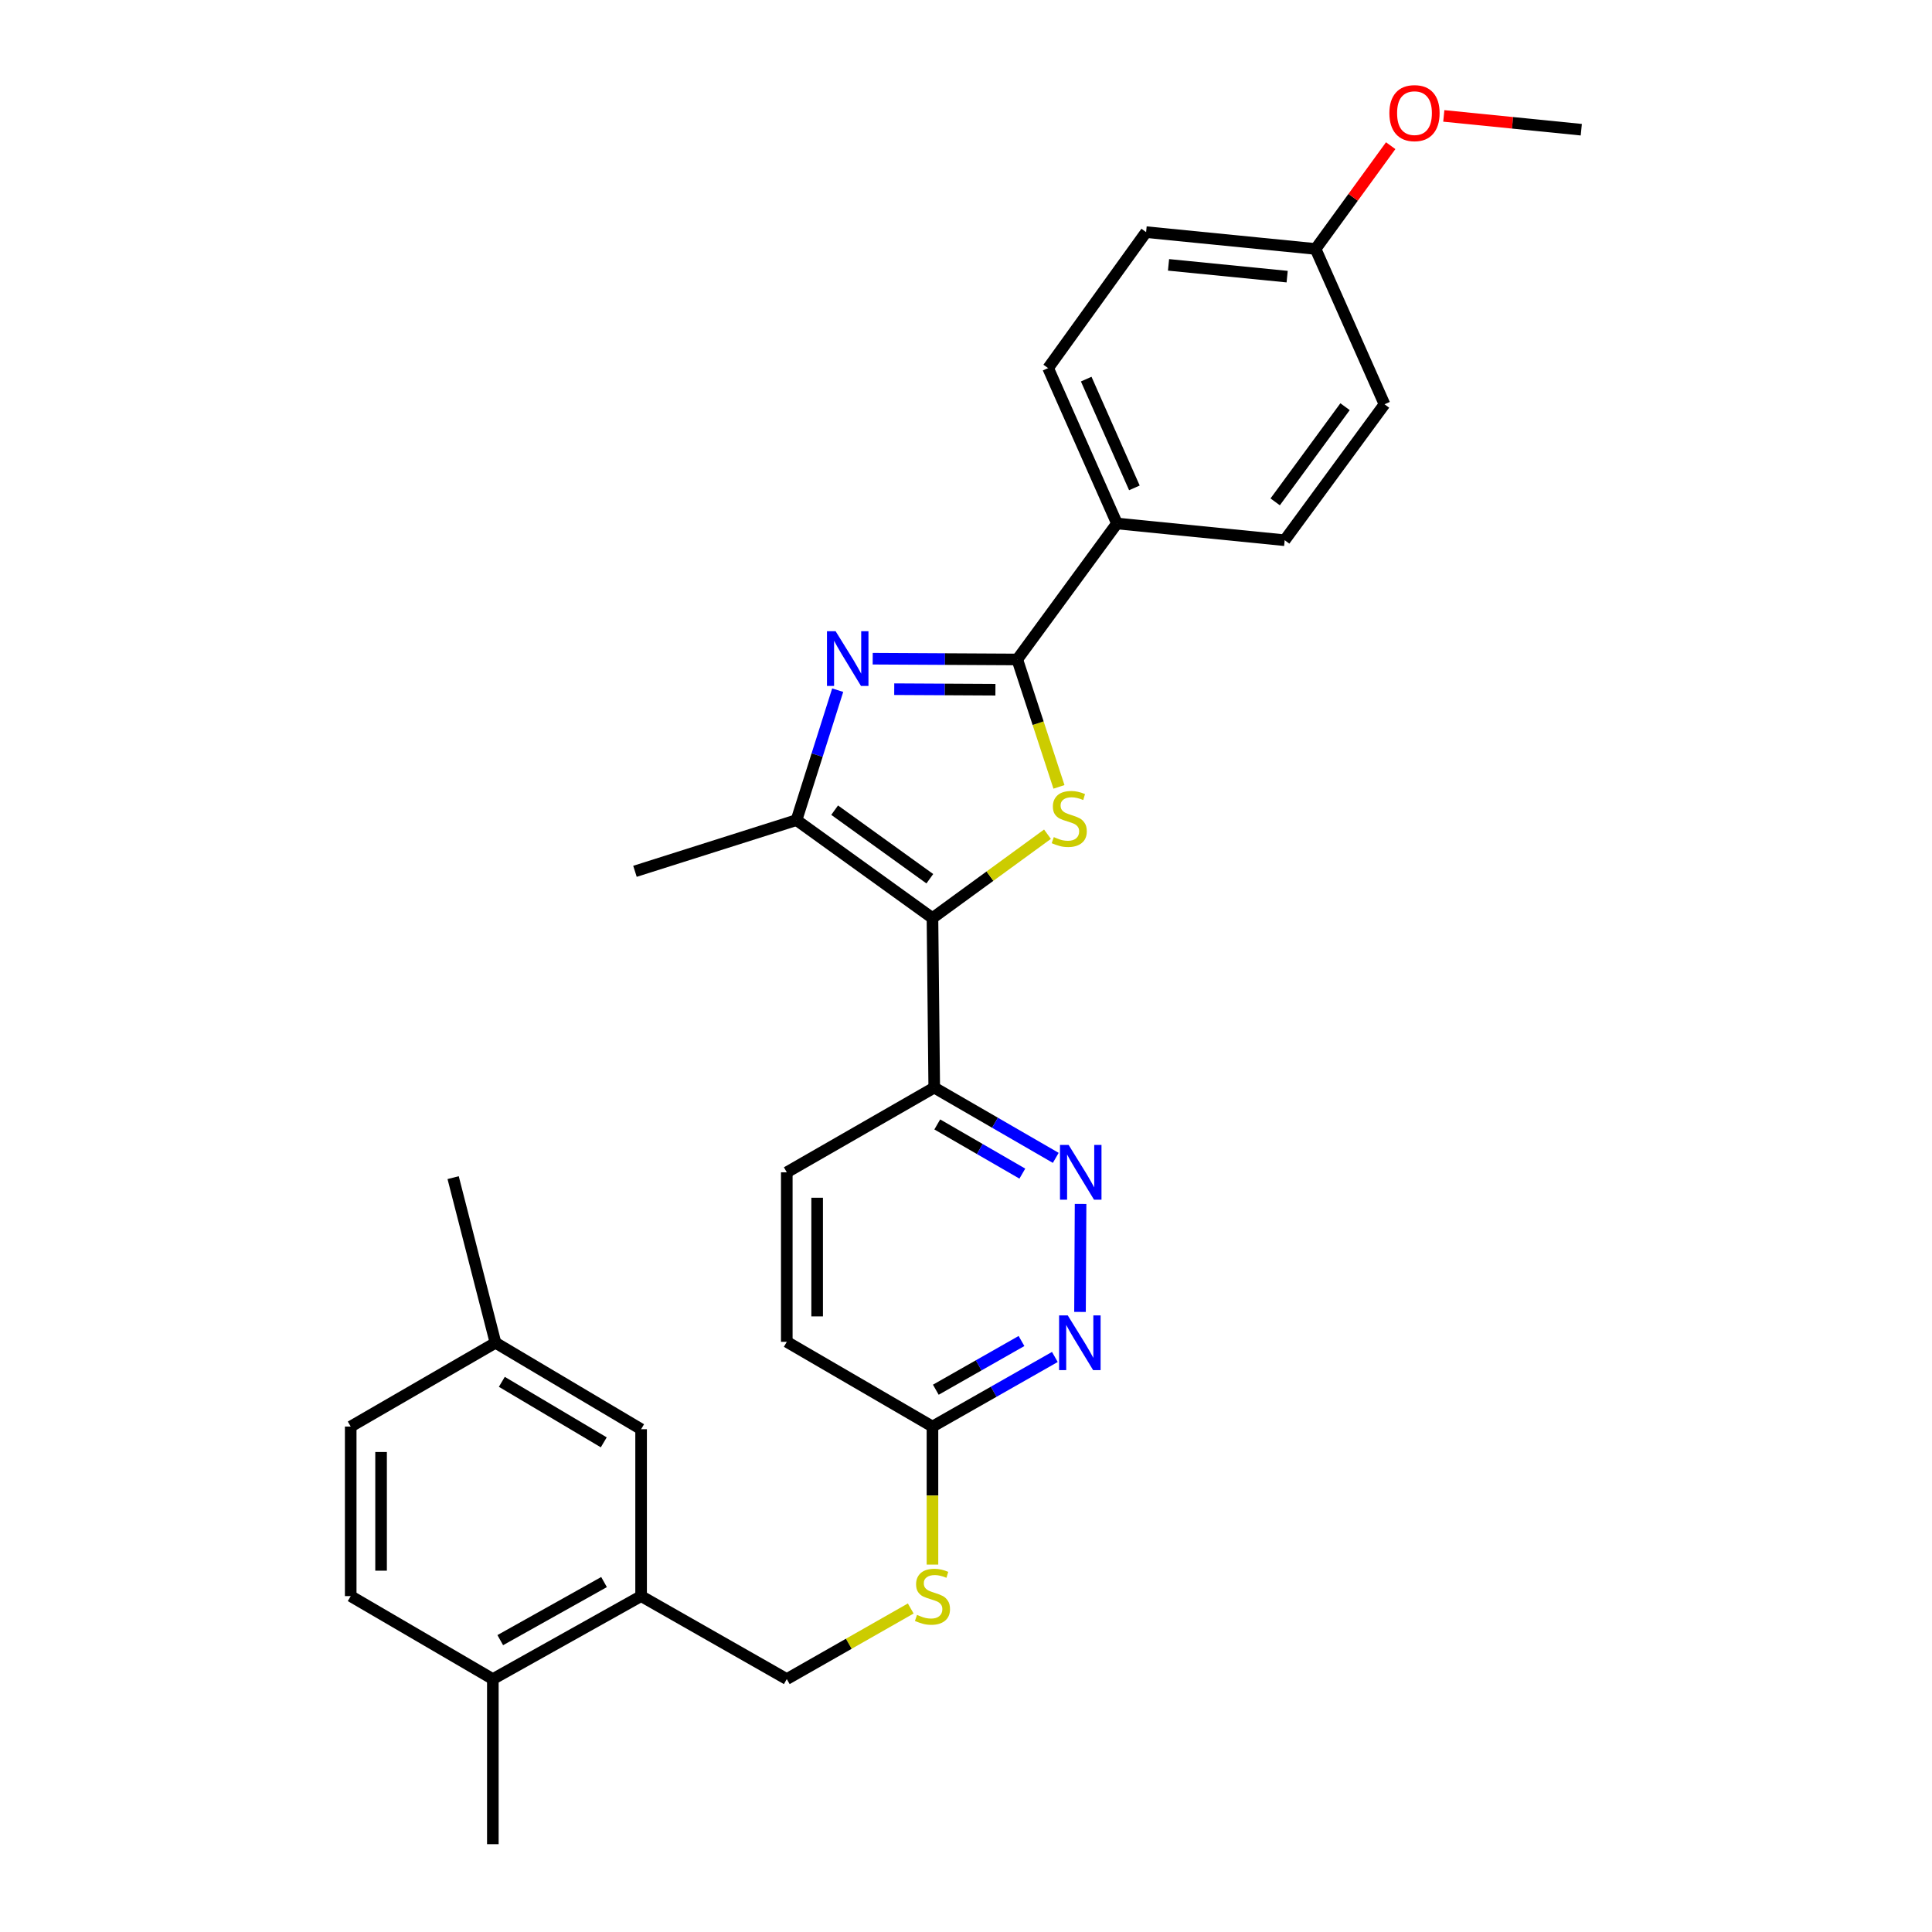 <?xml version='1.0' encoding='iso-8859-1'?>
<svg version='1.1' baseProfile='full'
              xmlns='http://www.w3.org/2000/svg'
                      xmlns:rdkit='http://www.rdkit.org/xml'
                      xmlns:xlink='http://www.w3.org/1999/xlink'
                  xml:space='preserve'
width='1000px' height='1000px' viewBox='0 0 1000 1000'>
<!-- END OF HEADER -->
<rect style='opacity:1.0;fill:#FFFFFF;stroke:none' width='1000' height='1000' x='0' y='0'> </rect>
<path class='bond-0' d='M 482.642,475.189 L 512.408,453.487' style='fill:none;fill-rule:evenodd;stroke:#000000;stroke-width:6px;stroke-linecap:butt;stroke-linejoin:miter;stroke-opacity:1' />
<path class='bond-0' d='M 512.408,453.487 L 542.174,431.786' style='fill:none;fill-rule:evenodd;stroke:#CCCC00;stroke-width:6px;stroke-linecap:butt;stroke-linejoin:miter;stroke-opacity:1' />
<path class='bond-3' d='M 482.642,475.189 L 412.268,424.486' style='fill:none;fill-rule:evenodd;stroke:#000000;stroke-width:6px;stroke-linecap:butt;stroke-linejoin:miter;stroke-opacity:1' />
<path class='bond-3' d='M 481.273,454.832 L 432.011,419.34' style='fill:none;fill-rule:evenodd;stroke:#000000;stroke-width:6px;stroke-linecap:butt;stroke-linejoin:miter;stroke-opacity:1' />
<path class='bond-4' d='M 482.642,475.189 L 483.559,562.947' style='fill:none;fill-rule:evenodd;stroke:#000000;stroke-width:6px;stroke-linecap:butt;stroke-linejoin:miter;stroke-opacity:1' />
<path class='bond-2' d='M 548.116,407.286 L 537.325,374.312' style='fill:none;fill-rule:evenodd;stroke:#CCCC00;stroke-width:6px;stroke-linecap:butt;stroke-linejoin:miter;stroke-opacity:1' />
<path class='bond-2' d='M 537.325,374.312 L 526.534,341.338' style='fill:none;fill-rule:evenodd;stroke:#000000;stroke-width:6px;stroke-linecap:butt;stroke-linejoin:miter;stroke-opacity:1' />
<path class='bond-1' d='M 433.592,357.228 L 422.93,390.857' style='fill:none;fill-rule:evenodd;stroke:#0000FF;stroke-width:6px;stroke-linecap:butt;stroke-linejoin:miter;stroke-opacity:1' />
<path class='bond-1' d='M 422.93,390.857 L 412.268,424.486' style='fill:none;fill-rule:evenodd;stroke:#000000;stroke-width:6px;stroke-linecap:butt;stroke-linejoin:miter;stroke-opacity:1' />
<path class='bond-29' d='M 451.71,340.943 L 489.122,341.141' style='fill:none;fill-rule:evenodd;stroke:#0000FF;stroke-width:6px;stroke-linecap:butt;stroke-linejoin:miter;stroke-opacity:1' />
<path class='bond-29' d='M 489.122,341.141 L 526.534,341.338' style='fill:none;fill-rule:evenodd;stroke:#000000;stroke-width:6px;stroke-linecap:butt;stroke-linejoin:miter;stroke-opacity:1' />
<path class='bond-29' d='M 462.851,356.719 L 489.039,356.857' style='fill:none;fill-rule:evenodd;stroke:#0000FF;stroke-width:6px;stroke-linecap:butt;stroke-linejoin:miter;stroke-opacity:1' />
<path class='bond-29' d='M 489.039,356.857 L 515.228,356.995' style='fill:none;fill-rule:evenodd;stroke:#000000;stroke-width:6px;stroke-linecap:butt;stroke-linejoin:miter;stroke-opacity:1' />
<path class='bond-7' d='M 526.534,341.338 L 578.136,270.955' style='fill:none;fill-rule:evenodd;stroke:#000000;stroke-width:6px;stroke-linecap:butt;stroke-linejoin:miter;stroke-opacity:1' />
<path class='bond-24' d='M 412.268,424.486 L 328.657,450.994' style='fill:none;fill-rule:evenodd;stroke:#000000;stroke-width:6px;stroke-linecap:butt;stroke-linejoin:miter;stroke-opacity:1' />
<path class='bond-5' d='M 483.559,562.947 L 515.01,581.129' style='fill:none;fill-rule:evenodd;stroke:#000000;stroke-width:6px;stroke-linecap:butt;stroke-linejoin:miter;stroke-opacity:1' />
<path class='bond-5' d='M 515.01,581.129 L 546.46,599.312' style='fill:none;fill-rule:evenodd;stroke:#0000FF;stroke-width:6px;stroke-linecap:butt;stroke-linejoin:miter;stroke-opacity:1' />
<path class='bond-5' d='M 485.128,582.008 L 507.144,594.735' style='fill:none;fill-rule:evenodd;stroke:#000000;stroke-width:6px;stroke-linecap:butt;stroke-linejoin:miter;stroke-opacity:1' />
<path class='bond-5' d='M 507.144,594.735 L 529.159,607.463' style='fill:none;fill-rule:evenodd;stroke:#0000FF;stroke-width:6px;stroke-linecap:butt;stroke-linejoin:miter;stroke-opacity:1' />
<path class='bond-14' d='M 483.559,562.947 L 407.239,606.787' style='fill:none;fill-rule:evenodd;stroke:#000000;stroke-width:6px;stroke-linecap:butt;stroke-linejoin:miter;stroke-opacity:1' />
<path class='bond-6' d='M 559.304,623.152 L 559.011,679.051' style='fill:none;fill-rule:evenodd;stroke:#0000FF;stroke-width:6px;stroke-linecap:butt;stroke-linejoin:miter;stroke-opacity:1' />
<path class='bond-30' d='M 545.994,702.362 L 514.318,720.373' style='fill:none;fill-rule:evenodd;stroke:#0000FF;stroke-width:6px;stroke-linecap:butt;stroke-linejoin:miter;stroke-opacity:1' />
<path class='bond-30' d='M 514.318,720.373 L 482.642,738.385' style='fill:none;fill-rule:evenodd;stroke:#000000;stroke-width:6px;stroke-linecap:butt;stroke-linejoin:miter;stroke-opacity:1' />
<path class='bond-30' d='M 528.722,694.103 L 506.549,706.711' style='fill:none;fill-rule:evenodd;stroke:#0000FF;stroke-width:6px;stroke-linecap:butt;stroke-linejoin:miter;stroke-opacity:1' />
<path class='bond-30' d='M 506.549,706.711 L 484.376,719.319' style='fill:none;fill-rule:evenodd;stroke:#000000;stroke-width:6px;stroke-linecap:butt;stroke-linejoin:miter;stroke-opacity:1' />
<path class='bond-15' d='M 578.136,270.955 L 542.504,190.531' style='fill:none;fill-rule:evenodd;stroke:#000000;stroke-width:6px;stroke-linecap:butt;stroke-linejoin:miter;stroke-opacity:1' />
<path class='bond-15' d='M 587.161,252.525 L 562.218,196.228' style='fill:none;fill-rule:evenodd;stroke:#000000;stroke-width:6px;stroke-linecap:butt;stroke-linejoin:miter;stroke-opacity:1' />
<path class='bond-16' d='M 578.136,270.955 L 664.952,279.616' style='fill:none;fill-rule:evenodd;stroke:#000000;stroke-width:6px;stroke-linecap:butt;stroke-linejoin:miter;stroke-opacity:1' />
<path class='bond-8' d='M 331.835,826.143 L 407.239,869.092' style='fill:none;fill-rule:evenodd;stroke:#000000;stroke-width:6px;stroke-linecap:butt;stroke-linejoin:miter;stroke-opacity:1' />
<path class='bond-11' d='M 331.835,826.143 L 255.096,869.092' style='fill:none;fill-rule:evenodd;stroke:#000000;stroke-width:6px;stroke-linecap:butt;stroke-linejoin:miter;stroke-opacity:1' />
<path class='bond-11' d='M 312.649,818.871 L 258.931,848.935' style='fill:none;fill-rule:evenodd;stroke:#000000;stroke-width:6px;stroke-linecap:butt;stroke-linejoin:miter;stroke-opacity:1' />
<path class='bond-13' d='M 331.835,826.143 L 331.835,739.756' style='fill:none;fill-rule:evenodd;stroke:#000000;stroke-width:6px;stroke-linecap:butt;stroke-linejoin:miter;stroke-opacity:1' />
<path class='bond-9' d='M 482.642,738.385 L 407.239,694.527' style='fill:none;fill-rule:evenodd;stroke:#000000;stroke-width:6px;stroke-linecap:butt;stroke-linejoin:miter;stroke-opacity:1' />
<path class='bond-10' d='M 482.642,738.385 L 482.642,774.107' style='fill:none;fill-rule:evenodd;stroke:#000000;stroke-width:6px;stroke-linecap:butt;stroke-linejoin:miter;stroke-opacity:1' />
<path class='bond-10' d='M 482.642,774.107 L 482.642,809.829' style='fill:none;fill-rule:evenodd;stroke:#CCCC00;stroke-width:6px;stroke-linecap:butt;stroke-linejoin:miter;stroke-opacity:1' />
<path class='bond-12' d='M 471.393,832.551 L 439.316,850.821' style='fill:none;fill-rule:evenodd;stroke:#CCCC00;stroke-width:6px;stroke-linecap:butt;stroke-linejoin:miter;stroke-opacity:1' />
<path class='bond-12' d='M 439.316,850.821 L 407.239,869.092' style='fill:none;fill-rule:evenodd;stroke:#000000;stroke-width:6px;stroke-linecap:butt;stroke-linejoin:miter;stroke-opacity:1' />
<path class='bond-17' d='M 255.096,869.092 L 181.526,826.143' style='fill:none;fill-rule:evenodd;stroke:#000000;stroke-width:6px;stroke-linecap:butt;stroke-linejoin:miter;stroke-opacity:1' />
<path class='bond-26' d='M 255.096,869.092 L 255.096,954.545' style='fill:none;fill-rule:evenodd;stroke:#000000;stroke-width:6px;stroke-linecap:butt;stroke-linejoin:miter;stroke-opacity:1' />
<path class='bond-19' d='M 331.835,739.756 L 256.467,695.008' style='fill:none;fill-rule:evenodd;stroke:#000000;stroke-width:6px;stroke-linecap:butt;stroke-linejoin:miter;stroke-opacity:1' />
<path class='bond-19' d='M 312.506,746.557 L 259.748,715.234' style='fill:none;fill-rule:evenodd;stroke:#000000;stroke-width:6px;stroke-linecap:butt;stroke-linejoin:miter;stroke-opacity:1' />
<path class='bond-18' d='M 407.239,606.787 L 407.239,694.527' style='fill:none;fill-rule:evenodd;stroke:#000000;stroke-width:6px;stroke-linecap:butt;stroke-linejoin:miter;stroke-opacity:1' />
<path class='bond-18' d='M 422.955,619.948 L 422.955,681.366' style='fill:none;fill-rule:evenodd;stroke:#000000;stroke-width:6px;stroke-linecap:butt;stroke-linejoin:miter;stroke-opacity:1' />
<path class='bond-22' d='M 542.504,190.531 L 593.224,120.148' style='fill:none;fill-rule:evenodd;stroke:#000000;stroke-width:6px;stroke-linecap:butt;stroke-linejoin:miter;stroke-opacity:1' />
<path class='bond-23' d='M 664.952,279.616 L 716.615,209.251' style='fill:none;fill-rule:evenodd;stroke:#000000;stroke-width:6px;stroke-linecap:butt;stroke-linejoin:miter;stroke-opacity:1' />
<path class='bond-23' d='M 660.033,259.76 L 696.197,210.504' style='fill:none;fill-rule:evenodd;stroke:#000000;stroke-width:6px;stroke-linecap:butt;stroke-linejoin:miter;stroke-opacity:1' />
<path class='bond-32' d='M 181.526,826.143 L 181.526,738.385' style='fill:none;fill-rule:evenodd;stroke:#000000;stroke-width:6px;stroke-linecap:butt;stroke-linejoin:miter;stroke-opacity:1' />
<path class='bond-32' d='M 197.242,812.979 L 197.242,751.549' style='fill:none;fill-rule:evenodd;stroke:#000000;stroke-width:6px;stroke-linecap:butt;stroke-linejoin:miter;stroke-opacity:1' />
<path class='bond-21' d='M 256.467,695.008 L 181.526,738.385' style='fill:none;fill-rule:evenodd;stroke:#000000;stroke-width:6px;stroke-linecap:butt;stroke-linejoin:miter;stroke-opacity:1' />
<path class='bond-27' d='M 256.467,695.008 L 234.542,609.546' style='fill:none;fill-rule:evenodd;stroke:#000000;stroke-width:6px;stroke-linecap:butt;stroke-linejoin:miter;stroke-opacity:1' />
<path class='bond-20' d='M 680.939,128.853 L 716.615,209.251' style='fill:none;fill-rule:evenodd;stroke:#000000;stroke-width:6px;stroke-linecap:butt;stroke-linejoin:miter;stroke-opacity:1' />
<path class='bond-25' d='M 680.939,128.853 L 700.379,102.13' style='fill:none;fill-rule:evenodd;stroke:#000000;stroke-width:6px;stroke-linecap:butt;stroke-linejoin:miter;stroke-opacity:1' />
<path class='bond-25' d='M 700.379,102.13 L 719.819,75.406' style='fill:none;fill-rule:evenodd;stroke:#FF0000;stroke-width:6px;stroke-linecap:butt;stroke-linejoin:miter;stroke-opacity:1' />
<path class='bond-31' d='M 680.939,128.853 L 593.224,120.148' style='fill:none;fill-rule:evenodd;stroke:#000000;stroke-width:6px;stroke-linecap:butt;stroke-linejoin:miter;stroke-opacity:1' />
<path class='bond-31' d='M 666.229,143.187 L 604.829,137.093' style='fill:none;fill-rule:evenodd;stroke:#000000;stroke-width:6px;stroke-linecap:butt;stroke-linejoin:miter;stroke-opacity:1' />
<path class='bond-28' d='M 747.308,59.993 L 782.891,63.567' style='fill:none;fill-rule:evenodd;stroke:#FF0000;stroke-width:6px;stroke-linecap:butt;stroke-linejoin:miter;stroke-opacity:1' />
<path class='bond-28' d='M 782.891,63.567 L 818.474,67.14' style='fill:none;fill-rule:evenodd;stroke:#000000;stroke-width:6px;stroke-linecap:butt;stroke-linejoin:miter;stroke-opacity:1' />
<path  class='atom-1' d='M 545.444 433.289
Q 545.764 433.409, 547.084 433.969
Q 548.404 434.529, 549.844 434.889
Q 551.324 435.209, 552.764 435.209
Q 555.444 435.209, 557.004 433.929
Q 558.564 432.609, 558.564 430.329
Q 558.564 428.769, 557.764 427.809
Q 557.004 426.849, 555.804 426.329
Q 554.604 425.809, 552.604 425.209
Q 550.084 424.449, 548.564 423.729
Q 547.084 423.009, 546.004 421.489
Q 544.964 419.969, 544.964 417.409
Q 544.964 413.849, 547.364 411.649
Q 549.804 409.449, 554.604 409.449
Q 557.884 409.449, 561.604 411.009
L 560.684 414.089
Q 557.284 412.689, 554.724 412.689
Q 551.964 412.689, 550.444 413.849
Q 548.924 414.969, 548.964 416.929
Q 548.964 418.449, 549.724 419.369
Q 550.524 420.289, 551.644 420.809
Q 552.804 421.329, 554.724 421.929
Q 557.284 422.729, 558.804 423.529
Q 560.324 424.329, 561.404 425.969
Q 562.524 427.569, 562.524 430.329
Q 562.524 434.249, 559.884 436.369
Q 557.284 438.449, 552.924 438.449
Q 550.404 438.449, 548.484 437.889
Q 546.604 437.369, 544.364 436.449
L 545.444 433.289
' fill='#CCCC00'/>
<path  class='atom-2' d='M 432.516 326.715
L 441.796 341.715
Q 442.716 343.195, 444.196 345.875
Q 445.676 348.555, 445.756 348.715
L 445.756 326.715
L 449.516 326.715
L 449.516 355.035
L 445.636 355.035
L 435.676 338.635
Q 434.516 336.715, 433.276 334.515
Q 432.076 332.315, 431.716 331.635
L 431.716 355.035
L 428.036 355.035
L 428.036 326.715
L 432.516 326.715
' fill='#0000FF'/>
<path  class='atom-6' d='M 553.13 592.627
L 562.41 607.627
Q 563.33 609.107, 564.81 611.787
Q 566.29 614.467, 566.37 614.627
L 566.37 592.627
L 570.13 592.627
L 570.13 620.947
L 566.25 620.947
L 556.29 604.547
Q 555.13 602.627, 553.89 600.427
Q 552.69 598.227, 552.33 597.547
L 552.33 620.947
L 548.65 620.947
L 548.65 592.627
L 553.13 592.627
' fill='#0000FF'/>
<path  class='atom-7' d='M 552.668 680.848
L 561.948 695.848
Q 562.868 697.328, 564.348 700.008
Q 565.828 702.688, 565.908 702.848
L 565.908 680.848
L 569.668 680.848
L 569.668 709.168
L 565.788 709.168
L 555.828 692.768
Q 554.668 690.848, 553.428 688.648
Q 552.228 686.448, 551.868 685.768
L 551.868 709.168
L 548.188 709.168
L 548.188 680.848
L 552.668 680.848
' fill='#0000FF'/>
<path  class='atom-11' d='M 474.642 835.863
Q 474.962 835.983, 476.282 836.543
Q 477.602 837.103, 479.042 837.463
Q 480.522 837.783, 481.962 837.783
Q 484.642 837.783, 486.202 836.503
Q 487.762 835.183, 487.762 832.903
Q 487.762 831.343, 486.962 830.383
Q 486.202 829.423, 485.002 828.903
Q 483.802 828.383, 481.802 827.783
Q 479.282 827.023, 477.762 826.303
Q 476.282 825.583, 475.202 824.063
Q 474.162 822.543, 474.162 819.983
Q 474.162 816.423, 476.562 814.223
Q 479.002 812.023, 483.802 812.023
Q 487.082 812.023, 490.802 813.583
L 489.882 816.663
Q 486.482 815.263, 483.922 815.263
Q 481.162 815.263, 479.642 816.423
Q 478.122 817.543, 478.162 819.503
Q 478.162 821.023, 478.922 821.943
Q 479.722 822.863, 480.842 823.383
Q 482.002 823.903, 483.922 824.503
Q 486.482 825.303, 488.002 826.103
Q 489.522 826.903, 490.602 828.543
Q 491.722 830.143, 491.722 832.903
Q 491.722 836.823, 489.082 838.943
Q 486.482 841.023, 482.122 841.023
Q 479.602 841.023, 477.682 840.463
Q 475.802 839.943, 473.562 839.023
L 474.642 835.863
' fill='#CCCC00'/>
<path  class='atom-26' d='M 719.139 58.55
Q 719.139 51.75, 722.499 47.95
Q 725.859 44.15, 732.139 44.15
Q 738.419 44.15, 741.779 47.95
Q 745.139 51.75, 745.139 58.55
Q 745.139 65.43, 741.739 69.35
Q 738.339 73.23, 732.139 73.23
Q 725.899 73.23, 722.499 69.35
Q 719.139 65.47, 719.139 58.55
M 732.139 70.03
Q 736.459 70.03, 738.779 67.15
Q 741.139 64.23, 741.139 58.55
Q 741.139 52.99, 738.779 50.19
Q 736.459 47.35, 732.139 47.35
Q 727.819 47.35, 725.459 50.15
Q 723.139 52.95, 723.139 58.55
Q 723.139 64.27, 725.459 67.15
Q 727.819 70.03, 732.139 70.03
' fill='#FF0000'/>
</svg>
